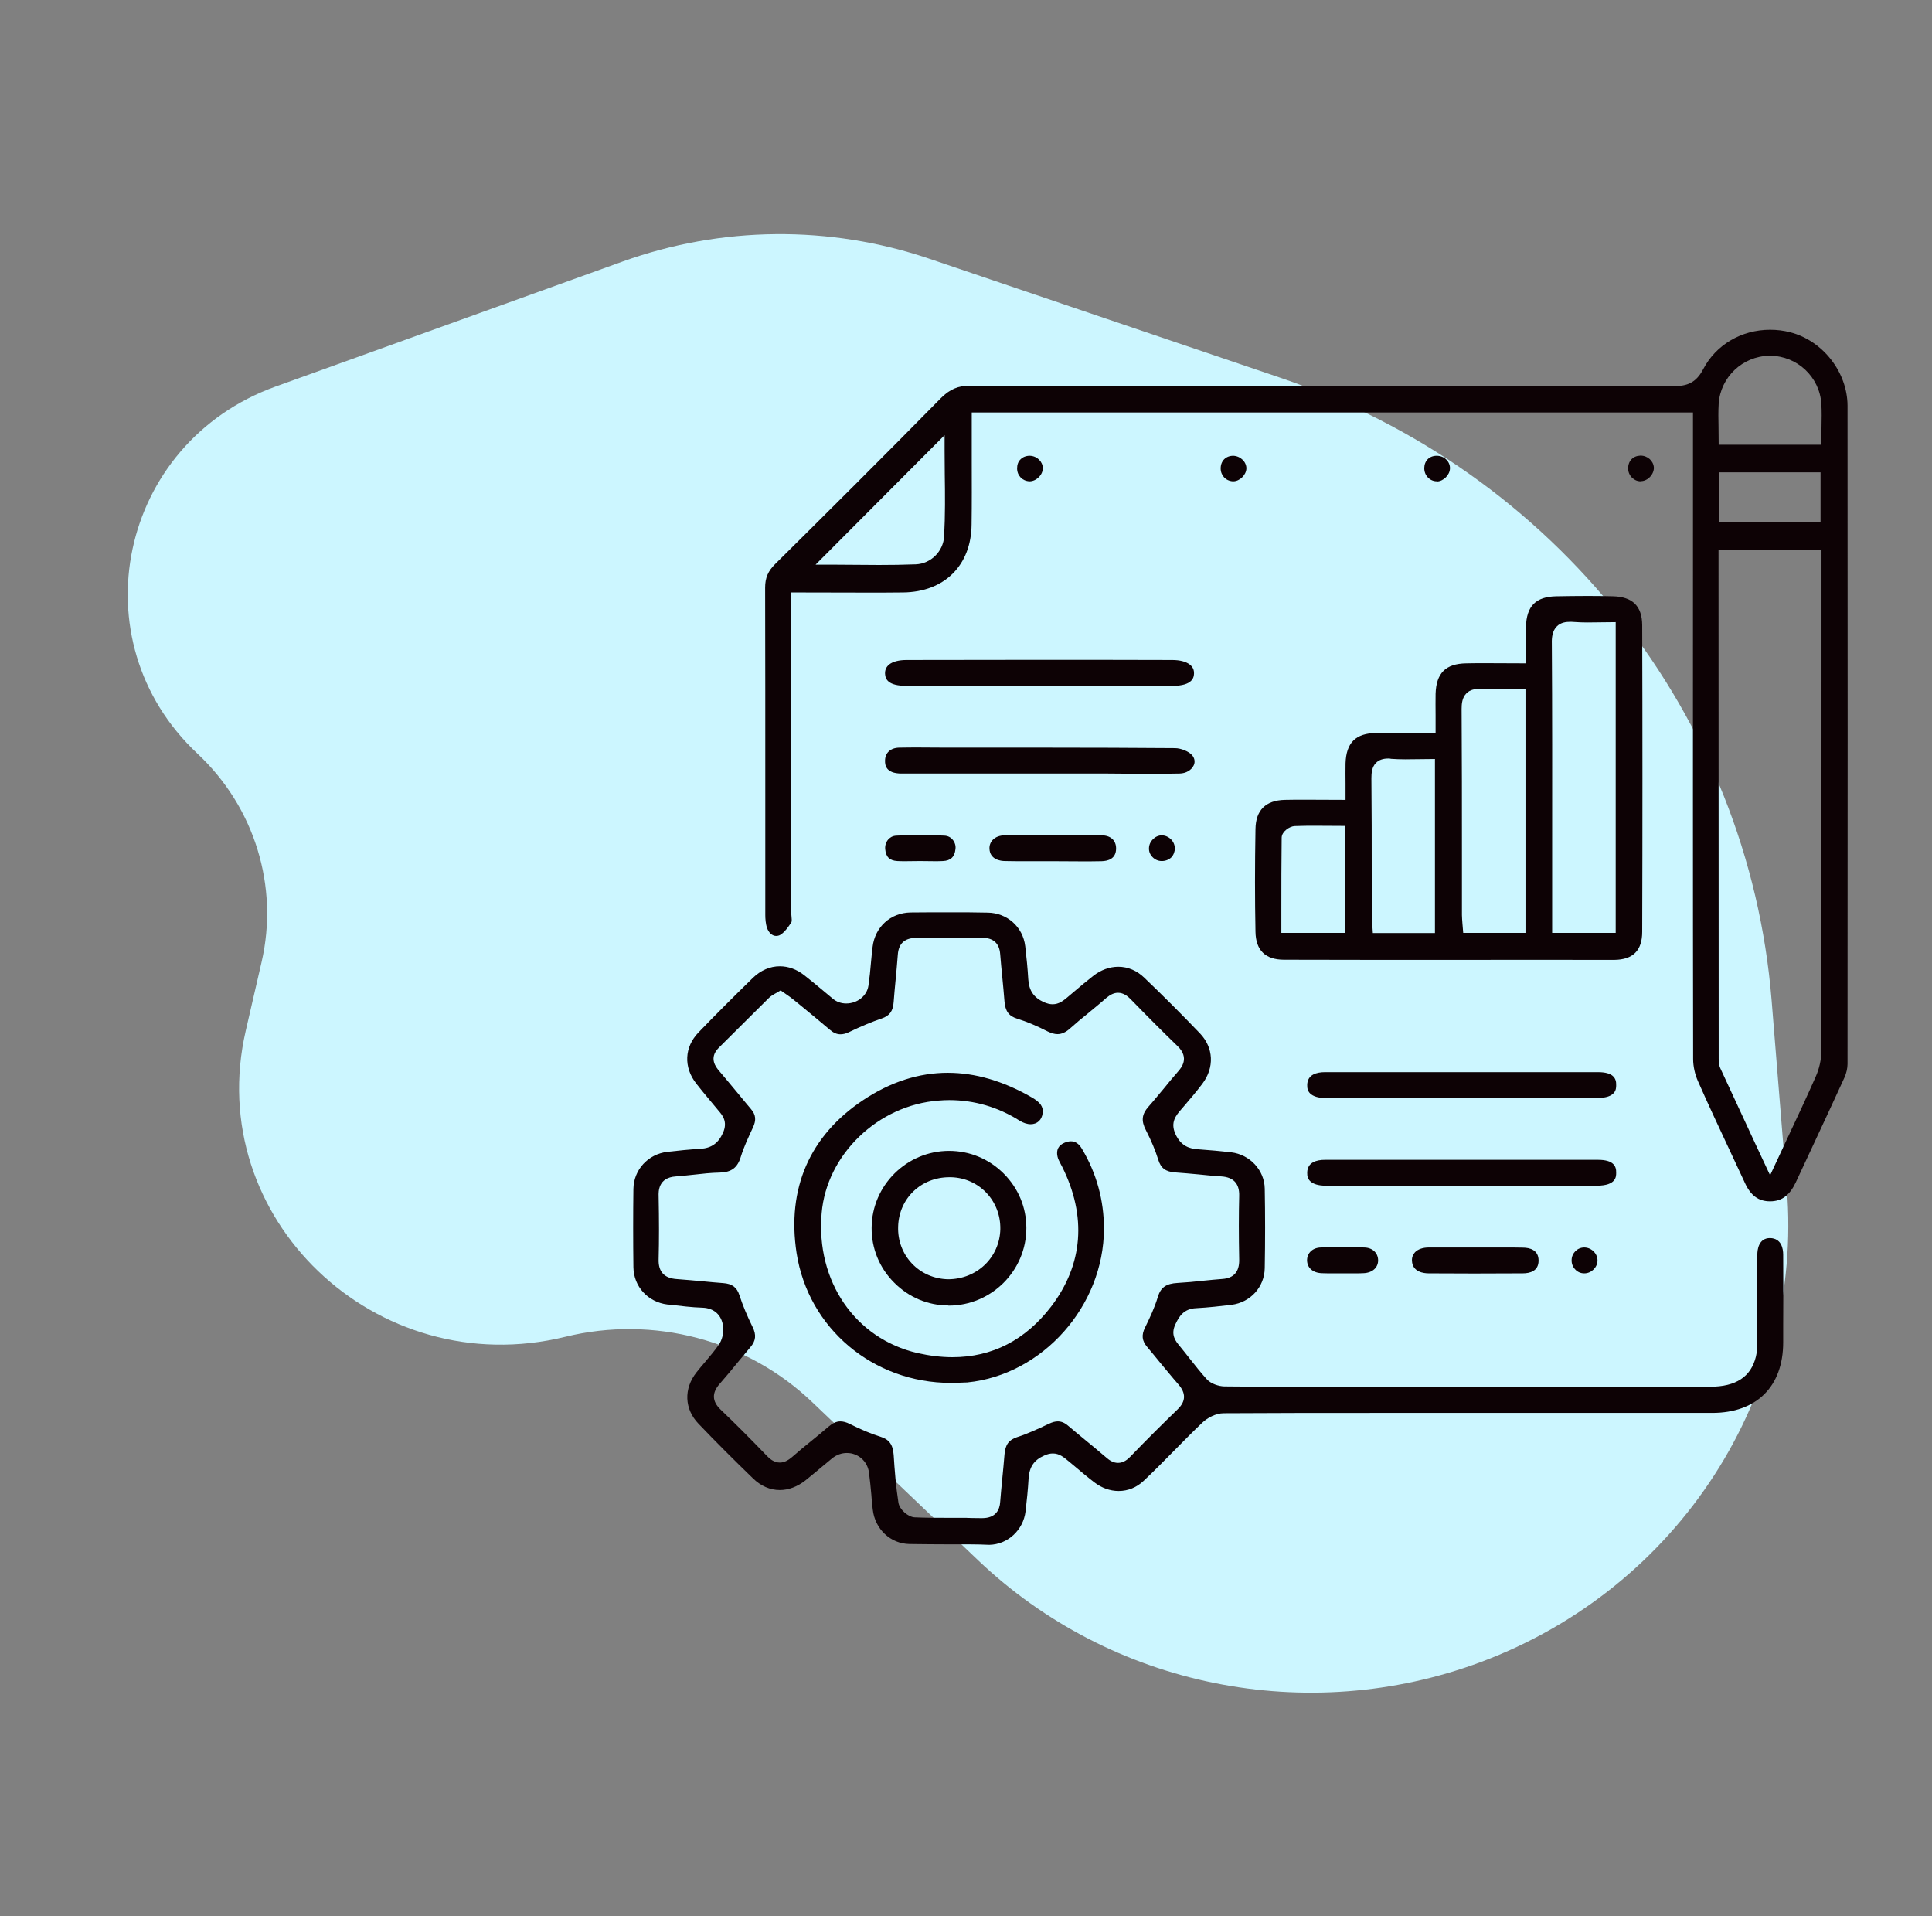 <svg width="121" height="120" viewBox="0 0 121 120" fill="none" xmlns="http://www.w3.org/2000/svg">
<rect x="0" y="0" width="121" height="120" fill="#808080" stroke="none"/>
<path d="M61.251 97.701L50.855 87.792C46.775 83.903 40.931 82.359 35.407 83.712C23.53 86.621 12.693 76.245 15.391 64.548L16.383 60.246C17.476 55.507 15.952 50.554 12.368 47.196C4.816 40.121 7.448 27.741 17.256 24.208L38.986 16.379C45.176 14.149 51.965 14.085 58.198 16.199L80.168 23.65C97.427 29.503 109.512 44.809 110.955 62.643L111.906 74.402C112.955 87.364 105.151 99.452 92.745 104.081C81.874 108.137 69.588 105.649 61.251 97.701Z" fill="#CCF6FF"/>
<g clip-path="url(#clip0_1356_4593)">
<path d="M110.86 75.23C110.13 75.23 109.64 74.87 109.27 74.05L108.36 72.1C107.68 70.64 106.99 69.18 106.34 67.7C106.15 67.27 106.04 66.77 106.04 66.32C106.02 55.3 106.03 44.29 106.03 33.27V25.83H60.86V28.87C60.86 30.19 60.87 31.52 60.85 32.84C60.83 35.4 59.15 37.07 56.57 37.1C55.85 37.11 55.12 37.11 54.4 37.11L49.55 37.1V57.08C49.55 57.17 49.56 57.28 49.57 57.38C49.58 57.5 49.6 57.69 49.57 57.74C49.45 57.93 49.11 58.46 48.79 58.58C48.73 58.6 48.67 58.61 48.61 58.61C48.37 58.61 48.15 58.42 48.04 58.11C47.95 57.85 47.93 57.52 47.93 57.3V49.67C47.93 45.38 47.93 41.09 47.92 36.8C47.92 36.19 48.1 35.76 48.56 35.31C51.63 32.27 55.27 28.65 58.94 24.92C59.48 24.38 60.01 24.15 60.76 24.15C68.34 24.16 75.92 24.16 83.49 24.17C90.6 24.17 97.71 24.17 104.83 24.18C105.63 24.18 106.21 24 106.67 23.12C107.46 21.6 109.06 20.65 110.86 20.65C111.29 20.65 111.71 20.7 112.13 20.81C114.17 21.34 115.7 23.31 115.71 25.4C115.72 39.14 115.72 52.89 115.71 66.63C115.71 66.89 115.64 67.2 115.52 67.47C114.88 68.87 114.23 70.27 113.58 71.66L112.47 74.04C112.08 74.86 111.59 75.23 110.86 75.23ZM107.64 66.09C107.64 66.39 107.63 66.65 107.74 66.89C108.45 68.43 109.17 69.97 109.91 71.57L110.86 73.6L111.92 71.33C112.54 70.01 113.14 68.73 113.71 67.44C113.94 66.93 114.07 66.35 114.07 65.82C114.08 57.52 114.08 49.22 114.08 40.92V34.42H107.63L107.64 66.09ZM51.08 35.36H52.04C52.52 35.36 54.53 35.38 55.05 35.38C55.81 35.38 56.59 35.37 57.36 35.34C58.3 35.3 59.08 34.53 59.13 33.58C59.2 32.28 59.19 30.97 59.17 29.7C59.17 29.2 59.16 28.71 59.16 28.22V27.25L51.08 35.36ZM107.67 32.7H114.02V29.58H107.67V32.7ZM110.81 22.28C109.14 22.3 107.75 23.62 107.64 25.28C107.61 25.76 107.62 26.25 107.63 26.75C107.63 26.98 107.64 27.85 107.64 27.85H114.07C114.07 27.85 114.07 26.98 114.08 26.75C114.09 26.25 114.1 25.76 114.07 25.28C113.96 23.6 112.55 22.28 110.86 22.28H110.81Z" fill="#0D0205"/>
<path d="M59.5 96.71C58.65 96.71 57.81 96.7 56.96 96.69C55.77 96.67 54.8 95.76 54.66 94.53C54.62 94.22 54.59 93.9 54.57 93.58C54.53 93.12 54.48 92.65 54.42 92.19C54.32 91.5 53.74 90.99 53.04 90.99C52.7 90.99 52.38 91.11 52.11 91.33L51.52 91.82C51.16 92.12 50.8 92.42 50.44 92.71C49.94 93.1 49.39 93.31 48.84 93.31C48.23 93.31 47.65 93.06 47.16 92.58C45.93 91.39 44.81 90.27 43.75 89.16C42.86 88.24 42.81 86.97 43.62 85.94C43.79 85.72 43.98 85.5 44.16 85.29C44.45 84.95 44.74 84.6 45 84.24C45.23 83.92 45.34 83.45 45.29 83.07C45.2 82.35 44.73 81.92 44.01 81.89C43.32 81.87 42.62 81.78 41.94 81.7L41.8 81.69C40.58 81.54 39.69 80.57 39.67 79.36C39.65 77.69 39.65 76.03 39.67 74.45C39.69 73.25 40.59 72.27 41.8 72.13C42.49 72.05 43.18 71.98 43.87 71.94C44.55 71.9 44.99 71.59 45.28 70.94C45.6 70.23 45.23 69.82 44.99 69.54C44.99 69.54 44.53 68.98 44.35 68.77C44.1 68.47 43.85 68.17 43.61 67.86C42.8 66.83 42.86 65.57 43.75 64.65C44.82 63.54 45.97 62.39 47.16 61.23C47.65 60.76 48.23 60.51 48.84 60.51C49.37 60.51 49.9 60.7 50.37 61.07C50.74 61.36 51.09 61.65 51.45 61.95C51.69 62.15 51.93 62.35 52.17 62.55C52.4 62.74 52.68 62.84 53 62.84C53.7 62.84 54.3 62.36 54.39 61.72C54.46 61.24 54.51 60.75 54.55 60.26C54.58 59.94 54.61 59.62 54.65 59.3C54.8 58.04 55.78 57.16 57.03 57.14C57.86 57.13 58.68 57.13 59.51 57.13C60.3 57.13 61.08 57.13 61.87 57.15C63.08 57.17 64.07 58.05 64.21 59.26C64.29 59.95 64.36 60.64 64.4 61.33C64.45 62.04 64.74 62.47 65.38 62.76C65.57 62.84 65.75 62.89 65.92 62.89C66.33 62.89 66.61 62.65 66.83 62.47L67.28 62.09C67.67 61.76 68.06 61.43 68.46 61.12C68.94 60.74 69.49 60.54 70.04 60.54C70.64 60.54 71.21 60.78 71.68 61.24C72.84 62.35 74 63.51 75.15 64.71C76.01 65.61 76.07 66.85 75.3 67.87C74.96 68.32 74.59 68.76 74.22 69.19L73.98 69.47C73.65 69.85 73.29 70.28 73.61 71C73.96 71.79 74.53 71.94 75.04 71.97C75.73 72.02 76.42 72.08 77.11 72.16C78.28 72.3 79.19 73.28 79.21 74.43C79.24 76.03 79.24 77.71 79.21 79.42C79.19 80.6 78.31 81.56 77.13 81.71C76.46 81.79 75.67 81.88 74.92 81.92C74.13 81.95 73.83 82.46 73.61 82.94C73.3 83.6 73.64 84 73.89 84.3C74.13 84.59 74.32 84.84 74.52 85.09C74.86 85.52 75.2 85.95 75.57 86.36C75.85 86.67 76.34 86.81 76.67 86.82C77.77 86.83 78.87 86.84 79.97 86.84H107.1C108.72 86.84 109.66 86.22 109.97 84.96C110.05 84.65 110.05 84.34 110.05 84.04C110.05 84.04 110.05 79.51 110.06 78.58C110.06 78.26 110.14 77.53 110.86 77.53C111.57 77.55 111.68 78.19 111.68 78.57C111.69 80.03 111.69 81.49 111.68 82.96V84.06C111.68 86.82 110.02 88.48 107.23 88.48C105.06 88.48 92.06 88.48 92.06 88.48H86.01C82.89 88.48 79.76 88.48 76.64 88.5C76.14 88.5 75.6 88.8 75.3 89.09C74.68 89.68 74.09 90.28 73.49 90.89C72.88 91.51 72.27 92.13 71.63 92.73C71.19 93.15 70.64 93.37 70.06 93.37C69.52 93.37 69 93.18 68.54 92.83C68.11 92.5 67.69 92.15 67.28 91.8L66.93 91.51C66.63 91.26 66.35 91.02 65.94 91.02C65.77 91.02 65.59 91.06 65.4 91.15C64.76 91.43 64.47 91.86 64.42 92.58C64.38 93.27 64.31 93.96 64.23 94.64C64.09 95.82 63.11 96.72 61.96 96.74C61.13 96.7 60.31 96.71 59.5 96.71ZM61.51 95.07C62.39 95.07 62.61 94.52 62.64 94.06C62.68 93.58 62.72 93.1 62.77 92.62C62.82 92.11 62.87 91.6 62.91 91.09C62.96 90.47 63.18 90.17 63.69 90C64.38 89.78 65.03 89.47 65.67 89.17C65.92 89.05 66.09 89.01 66.25 89.01C66.46 89.01 66.67 89.09 66.88 89.27C67.22 89.56 67.56 89.84 67.9 90.12C68.37 90.5 68.83 90.89 69.29 91.28C69.45 91.42 69.7 91.61 70.02 91.61C70.37 91.61 70.63 91.39 70.79 91.22C71.88 90.09 72.85 89.13 73.75 88.26C74.27 87.76 74.29 87.25 73.8 86.69C73.42 86.26 73.06 85.81 72.69 85.37C72.41 85.03 72.13 84.68 71.84 84.34C71.52 83.96 71.48 83.61 71.71 83.14C72.02 82.51 72.31 81.89 72.51 81.23C72.69 80.62 73.03 80.38 73.76 80.34C74.3 80.31 74.84 80.26 75.37 80.2C75.77 80.16 76.17 80.12 76.57 80.09C77.27 80.04 77.62 79.64 77.61 78.9C77.58 77.34 77.58 76.06 77.61 74.88C77.63 74.13 77.26 73.72 76.5 73.67C76.01 73.64 75.52 73.59 75.03 73.54C74.56 73.5 74.08 73.45 73.61 73.42C73 73.38 72.7 73.15 72.54 72.62C72.36 72.04 72.1 71.42 71.77 70.78C71.46 70.19 71.51 69.78 71.92 69.31C72.26 68.93 72.58 68.53 72.91 68.14C73.2 67.78 73.49 67.43 73.79 67.09C73.97 66.88 74.52 66.26 73.76 65.52C72.87 64.66 71.93 63.72 70.8 62.56C70.63 62.39 70.37 62.17 70.02 62.17C69.78 62.17 69.54 62.28 69.29 62.49C68.92 62.82 68.53 63.13 68.15 63.45C67.76 63.76 67.38 64.08 67.01 64.41C66.74 64.65 66.49 64.76 66.23 64.76C66.04 64.76 65.84 64.7 65.61 64.59C64.93 64.24 64.31 63.98 63.7 63.79C63.18 63.63 62.96 63.32 62.91 62.71C62.87 62.19 62.82 61.68 62.77 61.16C62.72 60.69 62.68 60.21 62.64 59.74C62.59 59.08 62.21 58.73 61.55 58.73C60.82 58.74 60.12 58.75 59.42 58.75C58.75 58.75 58.08 58.75 57.41 58.73C56.66 58.73 56.28 59.08 56.23 59.78C56.19 60.32 56.14 60.85 56.09 61.38C56.05 61.83 56 62.29 55.97 62.74C55.93 63.32 55.72 63.61 55.22 63.78C54.6 63.99 53.93 64.27 53.18 64.63C52.98 64.73 52.8 64.77 52.64 64.77C52.41 64.77 52.2 64.68 51.98 64.49C51.32 63.93 50.65 63.38 49.98 62.83L49.67 62.58C49.55 62.48 49.42 62.39 49.29 62.3L48.89 62.02L48.66 62.16L48.53 62.23C48.42 62.29 48.29 62.37 48.17 62.48C47.71 62.94 47.25 63.4 46.78 63.86C46.2 64.44 45.61 65.03 45.02 65.61C44.36 66.26 44.86 66.85 45.03 67.05C45.41 67.49 45.78 67.95 46.16 68.4C46.45 68.76 46.75 69.11 47.04 69.46C47.34 69.81 47.37 70.15 47.16 70.6C46.86 71.24 46.59 71.82 46.4 72.43C46.19 73.13 45.81 73.41 45.07 73.43C44.53 73.44 43.98 73.5 43.46 73.56C43.08 73.6 42.71 73.64 42.33 73.67C41.22 73.74 41.24 74.62 41.25 74.91C41.28 76.43 41.28 77.68 41.25 78.84C41.22 79.64 41.6 80.05 42.4 80.1C42.95 80.14 43.49 80.19 44.04 80.24C44.46 80.28 44.87 80.32 45.29 80.35C45.85 80.39 46.15 80.61 46.31 81.11C46.52 81.75 46.8 82.42 47.13 83.09C47.38 83.59 47.34 83.96 47 84.36C46.73 84.68 46.46 85.01 46.19 85.33C45.83 85.77 45.47 86.21 45.09 86.64C44.57 87.22 44.59 87.75 45.13 88.27C46.01 89.11 46.93 90.03 48.03 91.17C48.2 91.35 48.47 91.59 48.84 91.59C49.17 91.59 49.43 91.39 49.6 91.25C50 90.9 50.41 90.56 50.82 90.23C51.18 89.94 51.54 89.64 51.89 89.34C52.15 89.12 52.38 89.01 52.63 89.01C52.81 89.01 53 89.06 53.22 89.17C53.9 89.51 54.53 89.78 55.14 89.97C55.69 90.14 55.92 90.46 55.97 91.11C56.03 92.07 56.11 93.09 56.27 94.11C56.34 94.53 56.87 95 57.29 95.02C57.95 95.05 58.61 95.05 59.27 95.05H60.48C60.84 95.07 61.51 95.07 61.51 95.07Z" fill="#0D0205"/>
<path d="M90.75 60.11C87.31 60.11 83.86 60.11 80.42 60.1C79.25 60.1 78.65 59.51 78.63 58.35C78.59 56.32 78.59 54.21 78.63 51.91C78.65 50.73 79.27 50.12 80.47 50.09C80.89 50.08 81.3 50.08 81.73 50.08L84.27 50.09V49.06C84.27 48.63 84.26 48.22 84.27 47.81C84.31 46.51 84.9 45.92 86.19 45.9C86.61 45.89 87.03 45.89 87.46 45.89H89.91V44.78C89.91 44.31 89.9 43.88 89.91 43.45C89.95 42.15 90.54 41.56 91.83 41.54C92.23 41.53 92.63 41.53 93.04 41.53L95.57 41.54V40.5C95.57 40.07 95.56 39.67 95.57 39.26C95.6 37.95 96.19 37.36 97.48 37.34C98.09 37.33 98.7 37.32 99.31 37.32C99.88 37.32 100.45 37.32 101.02 37.34C102.25 37.37 102.84 37.96 102.85 39.14C102.87 45.54 102.87 51.94 102.85 58.35C102.85 59.53 102.27 60.1 101.09 60.11C97.63 60.1 94.19 60.11 90.75 60.11ZM86.95 47.5C86.61 47.5 86.36 47.59 86.18 47.77C85.92 48.03 85.89 48.41 85.89 48.74C85.91 50.73 85.91 52.71 85.91 54.7V57.29C85.91 57.46 85.92 57.63 85.94 57.81L85.98 58.43H89.87V47.53C89.87 47.53 88.24 47.55 88.01 47.55C87.71 47.55 87.42 47.54 87.13 47.52C87.06 47.5 87 47.5 86.95 47.5ZM82.42 51.71C81.97 51.71 81.53 51.71 81.09 51.73C80.77 51.74 80.28 52.07 80.27 52.45C80.25 53.96 80.25 55.48 80.25 57V58.42H84.22V51.72L82.42 51.71ZM98.34 38.94C98.1 38.94 97.75 38.97 97.5 39.23C97.22 39.51 97.18 39.94 97.19 40.28C97.22 44.52 97.21 48.75 97.21 52.99V58.42H101.19V38.96C101.19 38.96 99.62 38.98 99.41 38.98C99.13 38.98 98.86 38.97 98.59 38.95C98.49 38.94 98.41 38.94 98.34 38.94ZM92.65 43.14C92.42 43.14 92.08 43.17 91.84 43.42C91.57 43.69 91.54 44.08 91.54 44.39C91.56 47.45 91.56 50.5 91.56 53.56V57.3C91.56 57.47 91.58 57.64 91.59 57.82L91.64 58.42H95.54V43.16C95.54 43.16 93.92 43.17 93.7 43.17C93.41 43.17 93.13 43.17 92.85 43.15C92.77 43.14 92.71 43.14 92.65 43.14Z" fill="#0D0205"/>
<path d="M83.02 74.25C82.58 74.25 82.24 74.15 82.05 73.96C81.92 73.83 81.86 73.66 81.87 73.43C81.88 72.77 82.48 72.63 82.98 72.63H100.09C100.54 72.63 100.87 72.72 101.04 72.9C101.17 73.03 101.23 73.21 101.22 73.45C101.22 73.69 101.21 74.24 100.04 74.25H97.22H83.02Z" fill="#0D0205"/>
<path d="M69.37 48.44H60.26C58.99 48.44 57.73 48.44 56.46 48.44C55.45 48.44 55.43 47.87 55.43 47.66C55.42 47.16 55.76 46.83 56.32 46.82C56.73 46.81 57.14 46.81 57.55 46.81L59.3 46.82H65.61C68.27 46.82 70.92 46.83 73.58 46.85C73.97 46.85 74.46 47.06 74.66 47.29C74.88 47.55 74.82 47.81 74.76 47.93C74.62 48.23 74.28 48.43 73.88 48.44C73.23 48.45 72.58 48.46 71.93 48.46L69.37 48.44Z" fill="#0D0205"/>
<path d="M56.79 42.95C55.62 42.95 55.45 42.54 55.43 42.19C55.42 41.95 55.51 41.76 55.69 41.61C55.92 41.43 56.3 41.33 56.78 41.33C59.47 41.33 62.16 41.32 64.85 41.32C67.7 41.32 70.55 41.32 73.41 41.33C73.89 41.33 74.28 41.43 74.52 41.62C74.7 41.76 74.79 41.95 74.78 42.18C74.77 42.37 74.75 42.95 73.42 42.95H69.81H56.79Z" fill="#0D0205"/>
<path d="M65.93 53.93H64.14C63.74 53.93 63.35 53.93 62.95 53.92C62.66 53.92 62 53.83 61.97 53.15C61.96 52.94 62.03 52.75 62.17 52.6C62.35 52.41 62.62 52.31 62.94 52.31C63.95 52.3 64.95 52.3 65.96 52.3C66.97 52.3 67.97 52.3 68.98 52.31C69.55 52.31 69.9 52.62 69.9 53.13C69.9 53.78 69.4 53.92 68.99 53.93C68.58 53.94 68.17 53.94 67.76 53.94L65.93 53.93Z" fill="#0D0205"/>
<path d="M89.48 79.74C89.17 79.74 88.46 79.66 88.43 78.95C88.42 78.74 88.49 78.56 88.62 78.42C88.8 78.23 89.11 78.12 89.49 78.12H94.24C94.62 78.12 94.99 78.12 95.37 78.13C95.82 78.13 96.36 78.28 96.36 78.94C96.36 79.6 95.82 79.74 95.36 79.74C94.35 79.74 93.34 79.75 92.33 79.75C91.38 79.75 90.43 79.74 89.48 79.74Z" fill="#0D0205"/>
<path d="M84.13 79.74H83.29C83.12 79.74 82.95 79.74 82.78 79.73C82.22 79.71 81.86 79.39 81.86 78.91C81.87 78.45 82.22 78.13 82.73 78.12C83.18 78.11 83.63 78.1 84.08 78.1C84.53 78.1 84.98 78.11 85.44 78.12C85.95 78.13 86.3 78.45 86.31 78.91C86.32 79.38 85.95 79.71 85.39 79.73C85.23 79.74 85.07 79.74 84.92 79.74H84.13Z" fill="#0D0205"/>
<path d="M56.73 53.93C56.55 53.93 56.38 53.93 56.2 53.92C55.71 53.89 55.48 53.66 55.44 53.17C55.42 52.95 55.49 52.73 55.63 52.57C55.72 52.47 55.88 52.34 56.14 52.33C56.63 52.3 57.13 52.29 57.62 52.29C58.13 52.29 58.64 52.3 59.15 52.33C59.36 52.34 59.54 52.43 59.67 52.59C59.8 52.75 59.87 52.96 59.84 53.17C59.79 53.66 59.54 53.9 59.05 53.92C58.88 53.93 58.7 53.93 58.53 53.93L57.62 53.92L56.73 53.93Z" fill="#0D0205"/>
<path d="M72.76 53.92C72.54 53.92 72.33 53.83 72.18 53.67C72.03 53.52 71.95 53.32 71.96 53.11C71.97 52.68 72.35 52.31 72.77 52.31C73.22 52.33 73.57 52.69 73.58 53.12C73.58 53.33 73.5 53.54 73.36 53.69C73.2 53.84 72.99 53.92 72.76 53.92Z" fill="#0D0205"/>
<path d="M102.75 30.14C102.34 30.14 101.99 29.8 101.97 29.37C101.96 29.13 102.03 28.92 102.17 28.77C102.31 28.62 102.5 28.54 102.74 28.53C103.19 28.53 103.55 28.86 103.58 29.27C103.59 29.46 103.51 29.67 103.36 29.84C103.2 30.02 102.98 30.13 102.78 30.13H102.75V30.14Z" fill="#0D0205"/>
<path d="M89.99 30.14C89.78 30.14 89.59 30.06 89.44 29.91C89.28 29.75 89.2 29.54 89.2 29.31C89.21 28.85 89.52 28.54 89.98 28.54C90.22 28.54 90.44 28.63 90.59 28.79C90.74 28.94 90.82 29.14 90.81 29.34C90.8 29.74 90.4 30.14 90 30.15L89.99 30.14Z" fill="#0D0205"/>
<path d="M77.2 30.14C76.76 30.11 76.44 29.76 76.45 29.31C76.46 28.85 76.78 28.54 77.24 28.54C77.71 28.56 78.07 28.94 78.06 29.34C78.05 29.74 77.64 30.14 77.24 30.14H77.2Z" fill="#0D0205"/>
<path d="M99.21 79.74C99 79.74 98.79 79.65 98.65 79.49C98.5 79.33 98.42 79.12 98.43 78.9C98.44 78.47 98.79 78.12 99.22 78.12C99.44 78.12 99.65 78.21 99.81 78.37C99.97 78.53 100.05 78.73 100.05 78.93C100.05 79.36 99.67 79.74 99.23 79.74H99.21Z" fill="#0D0205"/>
<path d="M64.47 30.14C64.03 30.12 63.7 29.78 63.7 29.33C63.7 29.1 63.77 28.9 63.92 28.76C64.06 28.62 64.26 28.54 64.49 28.54C64.95 28.55 65.31 28.91 65.31 29.32C65.31 29.52 65.22 29.72 65.06 29.88C64.9 30.04 64.69 30.14 64.49 30.14H64.47Z" fill="#0D0205"/>
<path d="M59.55 86.6C54.68 86.6 50.62 83.18 49.89 78.47C49.27 74.43 50.71 71.12 54.06 68.89C55.77 67.75 57.55 67.18 59.36 67.18C61.07 67.18 62.83 67.69 64.6 68.71C65.16 69.03 65.35 69.3 65.3 69.71C65.25 70.13 64.96 70.4 64.55 70.4C64.33 70.4 64.09 70.32 63.86 70.18C62.5 69.32 61.01 68.89 59.45 68.89C59.23 68.89 59.01 68.9 58.79 68.92C54.99 69.2 51.77 72.3 51.46 75.97C51.09 80.23 53.56 83.83 57.46 84.73C58.21 84.9 58.95 84.99 59.65 84.99C62.14 84.99 64.22 83.92 65.83 81.82C67.84 79.19 68.07 76.16 66.52 73.06L66.44 72.91C66.35 72.74 66.26 72.57 66.23 72.42C66.14 72.01 66.29 71.72 66.67 71.56C66.81 71.5 66.95 71.47 67.07 71.47C67.35 71.47 67.57 71.62 67.76 71.94C68.68 73.48 69.14 75.17 69.14 76.95C69.13 81.79 65.29 86.1 60.58 86.57C60.23 86.58 59.89 86.6 59.55 86.6Z" fill="#0D0205"/>
<path d="M59.4 81.75C58.12 81.75 56.91 81.24 56 80.32C55.08 79.4 54.58 78.18 54.59 76.89C54.6 74.24 56.78 72.07 59.44 72.07C60.73 72.07 61.94 72.57 62.86 73.49C63.78 74.41 64.28 75.61 64.28 76.9C64.28 79.58 62.09 81.76 59.41 81.76H59.4V81.75ZM59.46 73.72C57.68 73.72 56.3 75.05 56.25 76.81C56.22 77.69 56.53 78.51 57.12 79.13C57.7 79.74 58.5 80.09 59.37 80.11C61.2 80.11 62.61 78.73 62.65 76.97C62.68 75.2 61.33 73.77 59.57 73.72H59.46Z" fill="#0D0205"/>
<path d="M83.02 68.76C82.58 68.76 82.24 68.66 82.05 68.47C81.92 68.34 81.86 68.17 81.87 67.94C81.88 67.28 82.48 67.14 82.98 67.14H100.09C100.54 67.14 100.87 67.23 101.04 67.41C101.17 67.54 101.23 67.72 101.22 67.96C101.22 68.2 101.21 68.75 100.04 68.76H97.22H83.02Z" fill="#0D0205"/>
</g>
<defs>
<clipPath id="clip0_1356_4593">
<rect width="85.36" height="85.36" fill="white" transform="translate(35 16)"/>
</clipPath>
</defs>
</svg>
